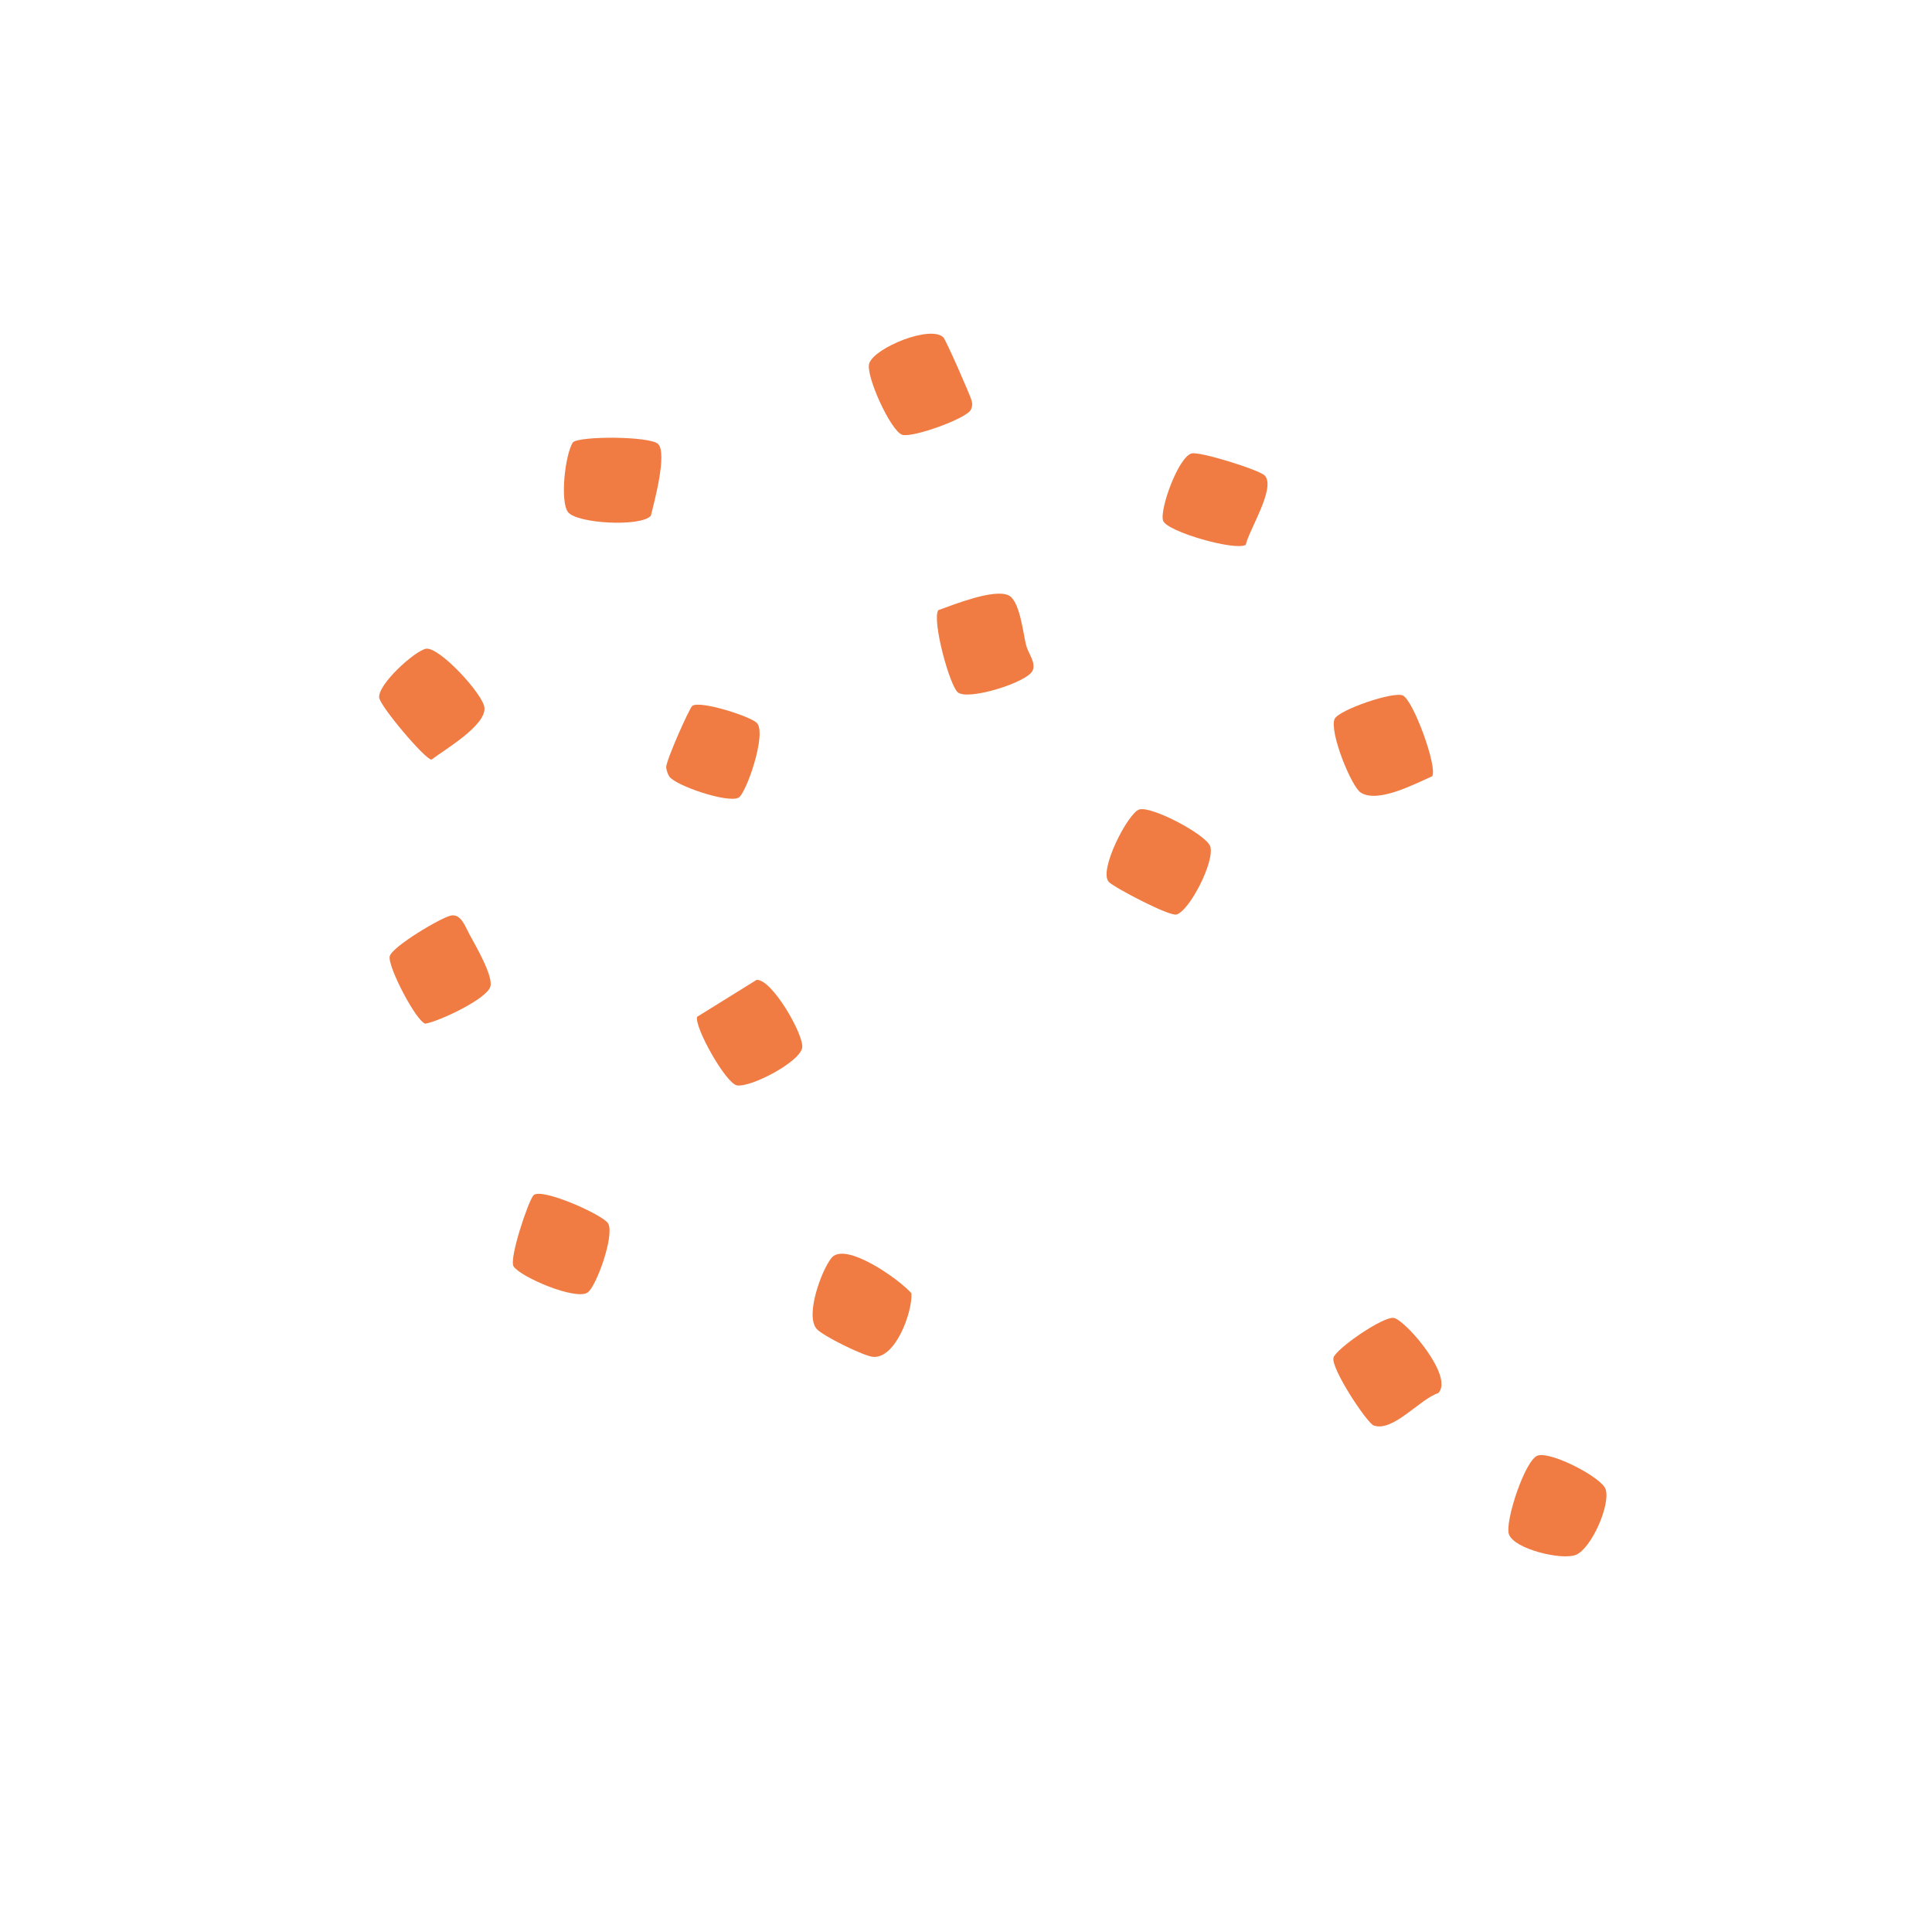 <svg width="1855" height="1842" viewBox="0 0 1855 1842" fill="none" xmlns="http://www.w3.org/2000/svg">
<g filter="url(#filter0_d_2006_2210)">
<path d="M783.944 1271.8C789.471 1278.49 829.118 1298.05 838.213 1298.84C859.853 1300.73 876.055 1256.07 875.12 1237.87C864.059 1224.8 811.481 1187.52 798.313 1203.88C788.771 1215.74 773.01 1258.58 783.944 1271.8ZM512.213 1143.73C507.256 1149.06 488.459 1205.01 493.15 1212.04C499.939 1222.21 551.912 1244.56 563.985 1237.2C572.222 1232.18 590.26 1182.21 583.968 1170.84C579.372 1162.54 519.487 1135.88 512.213 1143.73ZM726.493 936.854L669.292 972.36C666.725 982.64 697.049 1036.44 707.585 1038.17C720.926 1040.37 768.214 1015.59 770.229 1001.92C772.026 989.735 741.214 935.996 726.493 936.854ZM433.511 874.993C424.648 876.249 376.14 905.07 374.171 914.289C372.091 924.022 399.851 977.208 408.467 978.918C421.957 976.52 467.381 955.235 470.834 943.307C473.729 933.308 456.762 904.197 450.913 893.454C446.652 885.619 442.794 873.682 433.511 874.993ZM1064.71 842.913C1070.01 848.302 1122.66 875.981 1129.54 874.114C1142.03 870.725 1166.37 823.434 1162.06 808.88C1158.78 797.813 1106.09 769.763 1093.9 773.235C1083.19 776.284 1054.29 832.337 1064.71 842.913ZM726.697 690.16C720.654 683.893 672.597 668.447 664.768 673.702C662.074 675.514 638.928 727.413 639.641 733.06C639.971 735.684 641.221 739.581 642.709 741.683C648.946 750.472 698.437 767.273 709.029 761.959C716.358 758.283 736.48 700.304 726.697 690.16ZM1375.08 741.38C1380.46 732.813 1357.15 668.727 1346.98 663.82C1338.19 659.577 1285.72 677.492 1281.39 686.306C1276.25 698.94 1297.42 751.083 1306.44 756.965C1322.88 767.674 1358.59 748.565 1375.08 741.38ZM408.844 618.939C397.903 621.279 362.981 652.843 364.052 665.737C364.731 673.897 408.282 725.388 414.278 725.379C427.197 715.636 466.347 692.836 465.168 675.711C464.292 662.947 421.296 616.276 408.844 618.939ZM919.659 660.796C929.59 668.981 986.491 651.183 991.478 639.903C994.904 632.151 987.152 623.356 985.164 615.353C982.124 603.108 979.18 572.527 968.151 567.543C954.069 561.18 916.036 576.419 900.852 581.891C894.732 591.887 911.727 654.26 919.659 660.796ZM1214.28 452.552C1209.08 447.179 1151.92 429.233 1144.06 431.397C1131.34 434.903 1113.18 485.314 1116.74 495.949C1120.26 506.476 1186.09 525.27 1196.08 519.129C1199.21 504.877 1225.37 464.02 1214.28 452.552ZM624.945 491.156C628.164 478.105 640.789 431.412 631.904 422.367C624.362 414.686 556.113 414.491 549.953 420.802C542.29 433.6 537.803 477.04 545.197 487.477C553.255 498.859 615.767 502.18 624.945 491.156ZM905.719 319.871C893.223 307.99 840.42 329.555 834.689 344.594C830.433 355.766 855.353 410.044 866.263 413.485C876.098 416.587 928.8 397.7 932.287 389.207C933.571 386.087 933.771 384.041 932.932 380.751C931.623 375.619 908.135 322.17 905.719 319.871ZM1468.11 1112.19C1356.54 1062.87 1244.7 1013.9 1133.32 964.055C1087.25 943.434 1041.67 917.554 995.034 898.664C966.894 887.264 911.656 857.619 903.595 904.148L1133.55 1445.61C1119.08 1452.93 1104.33 1460.03 1089.4 1466.37C757.144 1607.57 366.749 1413.11 246.848 1082.09C59.154 563.896 536.932 65.24 1063.16 222.576C1427.79 331.595 1647.12 762.746 1468.11 1112.19Z" fill="white"/>
<path d="M1327.28 135.916C1343.48 151.915 1360.98 178.097 1375.76 190.809C1405.48 216.371 1458.07 229.046 1494.3 260.515C1553.57 311.994 1547.26 349.166 1576.69 409.595C1587.09 430.951 1615.54 447.076 1631.64 465.741C1687.29 530.271 1675.65 571.075 1680.98 647.858C1685.13 707.672 1726.12 748.591 1730.45 811.332C1735.68 887.157 1692.87 926.335 1696.56 999.516C1699.9 1065.56 1711.04 1108.88 1668.25 1168.77C1643.01 1204.1 1578.38 1154.33 1548.72 1141.57C1583.87 1073.9 1607.36 995.847 1613.19 919.28C1631.11 683.906 1564.52 492.978 1397.07 326.755C989.64 -77.698 296.928 107.092 145.107 657.866C-1.81 1190.84 486.748 1704.4 1026.97 1579.85C1071.66 1569.55 1115.78 1539.32 1161.11 1528.68L1168.29 1533.98C1170.26 1553.01 1198.05 1594.73 1196.57 1610.29C1194.62 1630.62 1148.85 1636.67 1131.02 1643.78C1042.31 1679.12 989.221 1717.31 887.29 1697.69C868.952 1694.17 846.303 1683.21 827.768 1682.86C773.228 1681.83 739.407 1704.2 675.525 1690.34C609.544 1676.03 573.89 1623.47 518.402 1612.92C454.297 1600.74 414.986 1597.72 367.933 1544.28C350.601 1524.6 335.859 1490.12 317.117 1474.74C290.058 1452.52 249.105 1442.54 219.929 1417.62C170.703 1375.59 166.605 1340.42 151.446 1282.42C137.2 1227.91 75.639 1195.95 54.613 1132.37C38.463 1083.53 52.03 1059.4 51.761 1014.83C51.539 977.731 31.208 958.65 19.293 926.971C-1.455 871.819 1.159 819.843 20.703 764.923C27.779 745.042 44.691 719.008 47.811 699.457C54.73 656.135 37.34 617.993 53.866 566.625C73.031 507.045 120.751 481.078 142.382 436.028C167.712 383.264 160.682 335.578 209.054 286.672C249.071 246.214 298.869 249.846 333.905 204.832C364.316 165.762 372.846 141.659 419.903 114.847C464.438 89.474 483.93 92.788 531.484 87.551C590.891 81.011 603.433 48.425 652.332 26.323C744.795 -15.466 788.059 32.322 873.307 18.925C910.664 13.052 942.405 -1.579 982.058 1.242C1050.71 6.121 1088.46 52.317 1152.75 65.09C1231.56 80.749 1266.23 75.657 1327.28 135.916Z" fill="white"/>
<path d="M1476.5 1393.58C1464.35 1397.29 1444.52 1457.64 1448.84 1469.33C1454.11 1483.59 1499.91 1494.42 1513.14 1488.95C1527.84 1482.86 1546.42 1441.2 1541.65 1426C1538.15 1414.82 1489.65 1389.55 1476.5 1393.58ZM1380.95 1333.62C1396.21 1317.9 1350.55 1264.8 1338.63 1261.54C1329.12 1258.93 1282.63 1291.14 1280.36 1299.59C1277.63 1309.74 1312.53 1362.5 1319.01 1364.76C1337.61 1371.26 1363.42 1339.19 1380.95 1333.62ZM1137.05 1094.33C1145.37 1091.87 1153.94 1093.84 1162.08 1095.78C1196.02 1103.91 1258.85 1136.51 1294.34 1151.76C1428.89 1209.58 1561.22 1272.89 1693.26 1336.12C1721.45 1352.69 1703.56 1382.86 1692.05 1405.51C1637.28 1513.24 1512.29 1624.3 1400.23 1669.18C1382.3 1676.36 1364.99 1686.36 1347.95 1672.18L1123.89 1124.5C1119.97 1115.14 1127.59 1097.13 1137.05 1094.33Z" fill="white"/>
<path d="M1395.06 1751.99C1489.91 1711.98 1583.21 1662.88 1653.25 1585.82C1706.31 1527.45 1757.55 1452.29 1783 1377.58C1801.72 1385.63 1852.08 1404.3 1850.67 1428.01C1848.26 1468.67 1821.05 1520.4 1790.74 1547.4C1780.36 1556.64 1767.2 1562.95 1756.81 1572.11C1717.4 1606.86 1709.74 1663.11 1665.42 1699.83C1623.81 1734.31 1570.61 1735.41 1528.41 1769.6C1516.29 1779.42 1506.64 1793.25 1493.87 1802.95C1476.5 1816.14 1424.66 1850.67 1408.85 1824.21C1406.65 1820.52 1388.31 1776.57 1387.98 1773.86C1386.88 1764.83 1389.57 1758.82 1395.06 1751.99Z" fill="white"/>
<path d="M1064.71 842.916C1054.29 832.339 1083.19 776.287 1093.9 773.234C1106.09 769.766 1158.79 797.812 1162.06 808.879C1166.37 823.436 1142.03 870.727 1129.55 874.113C1122.66 875.98 1070.01 848.304 1064.71 842.916Z" fill="#F07B43"/>
<path d="M624.946 491.156C615.765 502.179 553.256 498.859 545.195 487.477C537.804 477.04 542.288 433.603 549.951 420.802C556.114 414.491 624.363 414.688 631.905 422.366C640.79 431.412 628.165 478.105 624.946 491.156Z" fill="#F07B43"/>
<path d="M919.658 660.798C911.727 654.262 894.732 591.888 900.851 581.892C916.035 576.421 954.068 561.182 968.153 567.545C979.183 572.526 982.124 603.106 985.164 615.352C987.151 623.354 994.907 632.15 991.478 639.905C986.494 651.185 929.589 668.982 919.658 660.798Z" fill="#F07B43"/>
<path d="M905.72 319.873C908.136 322.172 931.624 375.62 932.933 380.752C933.769 384.042 933.572 386.088 932.288 389.208C928.801 397.698 876.099 416.588 866.264 413.484C855.354 410.043 830.434 355.767 834.69 344.596C840.421 329.554 893.221 307.991 905.72 319.873Z" fill="#F07B43"/>
<path d="M1375.08 741.38C1358.59 748.564 1322.88 767.677 1306.44 756.965C1297.42 751.086 1276.25 698.94 1281.39 686.305C1285.72 677.495 1338.19 659.577 1346.98 663.82C1357.16 668.73 1380.46 732.813 1375.08 741.38Z" fill="#F07B43"/>
<path d="M783.944 1271.81C773.01 1258.58 788.771 1215.74 798.313 1203.88C811.481 1187.52 864.059 1224.8 875.12 1237.87C876.055 1256.07 859.853 1300.73 838.213 1298.84C829.119 1298.05 789.471 1278.49 783.944 1271.81Z" fill="#F07B43"/>
<path d="M726.491 936.856C741.212 935.998 772.023 989.733 770.227 1001.92C768.215 1015.59 720.927 1040.37 707.586 1038.17C697.047 1036.44 666.726 982.638 669.293 972.362L726.491 936.856Z" fill="#F07B43"/>
<path d="M1214.28 452.554C1225.37 464.021 1199.21 504.878 1196.08 519.13C1186.09 525.271 1120.26 506.474 1116.74 495.95C1113.18 485.316 1131.34 434.904 1144.06 431.398C1151.91 429.235 1209.08 447.181 1214.28 452.554Z" fill="#F07B43"/>
<path d="M408.845 618.94C421.3 616.277 464.293 662.948 465.172 675.712C466.351 692.837 427.201 715.637 414.283 725.38C408.283 725.386 364.735 673.894 364.056 665.738C362.985 652.844 397.905 621.279 408.845 618.94Z" fill="#F07B43"/>
<path d="M433.511 874.996C442.794 873.684 446.652 885.618 450.914 893.457C456.762 904.2 473.729 933.308 470.834 943.31C467.378 955.235 421.957 976.523 408.467 978.92C399.851 977.208 372.091 924.022 374.171 914.288C376.14 905.073 424.648 876.249 433.511 874.996Z" fill="#F07B43"/>
<path d="M512.211 1143.73C519.488 1135.88 579.374 1162.54 583.966 1170.84C590.258 1182.22 572.22 1232.18 563.983 1237.2C551.914 1244.56 499.937 1222.21 493.151 1212.04C488.457 1205.01 507.258 1149.06 512.211 1143.73Z" fill="#F07B43"/>
<path d="M726.699 690.16C736.479 700.304 716.361 758.285 709.031 761.961C698.437 767.272 648.945 750.471 642.711 741.682C641.22 739.584 639.97 735.683 639.64 733.06C638.927 727.415 662.076 675.513 664.77 673.704C672.597 668.449 720.657 683.892 726.699 690.16Z" fill="#F07B43"/>
<path d="M1380.95 1333.63C1363.42 1339.19 1337.61 1371.26 1319.01 1364.77C1312.53 1362.5 1277.63 1309.74 1280.36 1299.59C1282.64 1291.14 1329.12 1258.94 1338.64 1261.54C1350.55 1264.81 1396.21 1317.91 1380.95 1333.63Z" fill="#F07B43"/>
<path d="M1476.5 1393.58C1489.65 1389.56 1538.15 1414.82 1541.66 1426.01C1546.42 1441.2 1527.84 1482.86 1513.14 1488.95C1499.92 1494.42 1454.12 1483.59 1448.84 1469.33C1444.52 1457.64 1464.35 1397.29 1476.5 1393.58Z" fill="#F07B43"/>
</g>
<defs>
<filter id="filter0_d_2006_2210" x="0.851" y="0.885" width="1853.85" height="1841.04" filterUnits="userSpaceOnUse" color-interpolation-filters="sRGB">
<feFlood flood-opacity="0" result="BackgroundImageFix"/>
<feColorMatrix in="SourceAlpha" type="matrix" values="0 0 0 0 0 0 0 0 0 0 0 0 0 0 0 0 0 0 127 0" result="hardAlpha"/>
<feOffset dy="4"/>
<feGaussianBlur stdDeviation="2"/>
<feComposite in2="hardAlpha" operator="out"/>
<feColorMatrix type="matrix" values="0 0 0 0 0 0 0 0 0 0 0 0 0 0 0 0 0 0 0.1 0"/>
<feBlend mode="normal" in2="BackgroundImageFix" result="effect1_dropShadow_2006_2210"/>
<feBlend mode="normal" in="SourceGraphic" in2="effect1_dropShadow_2006_2210" result="shape"/>
</filter>
</defs>
</svg>
